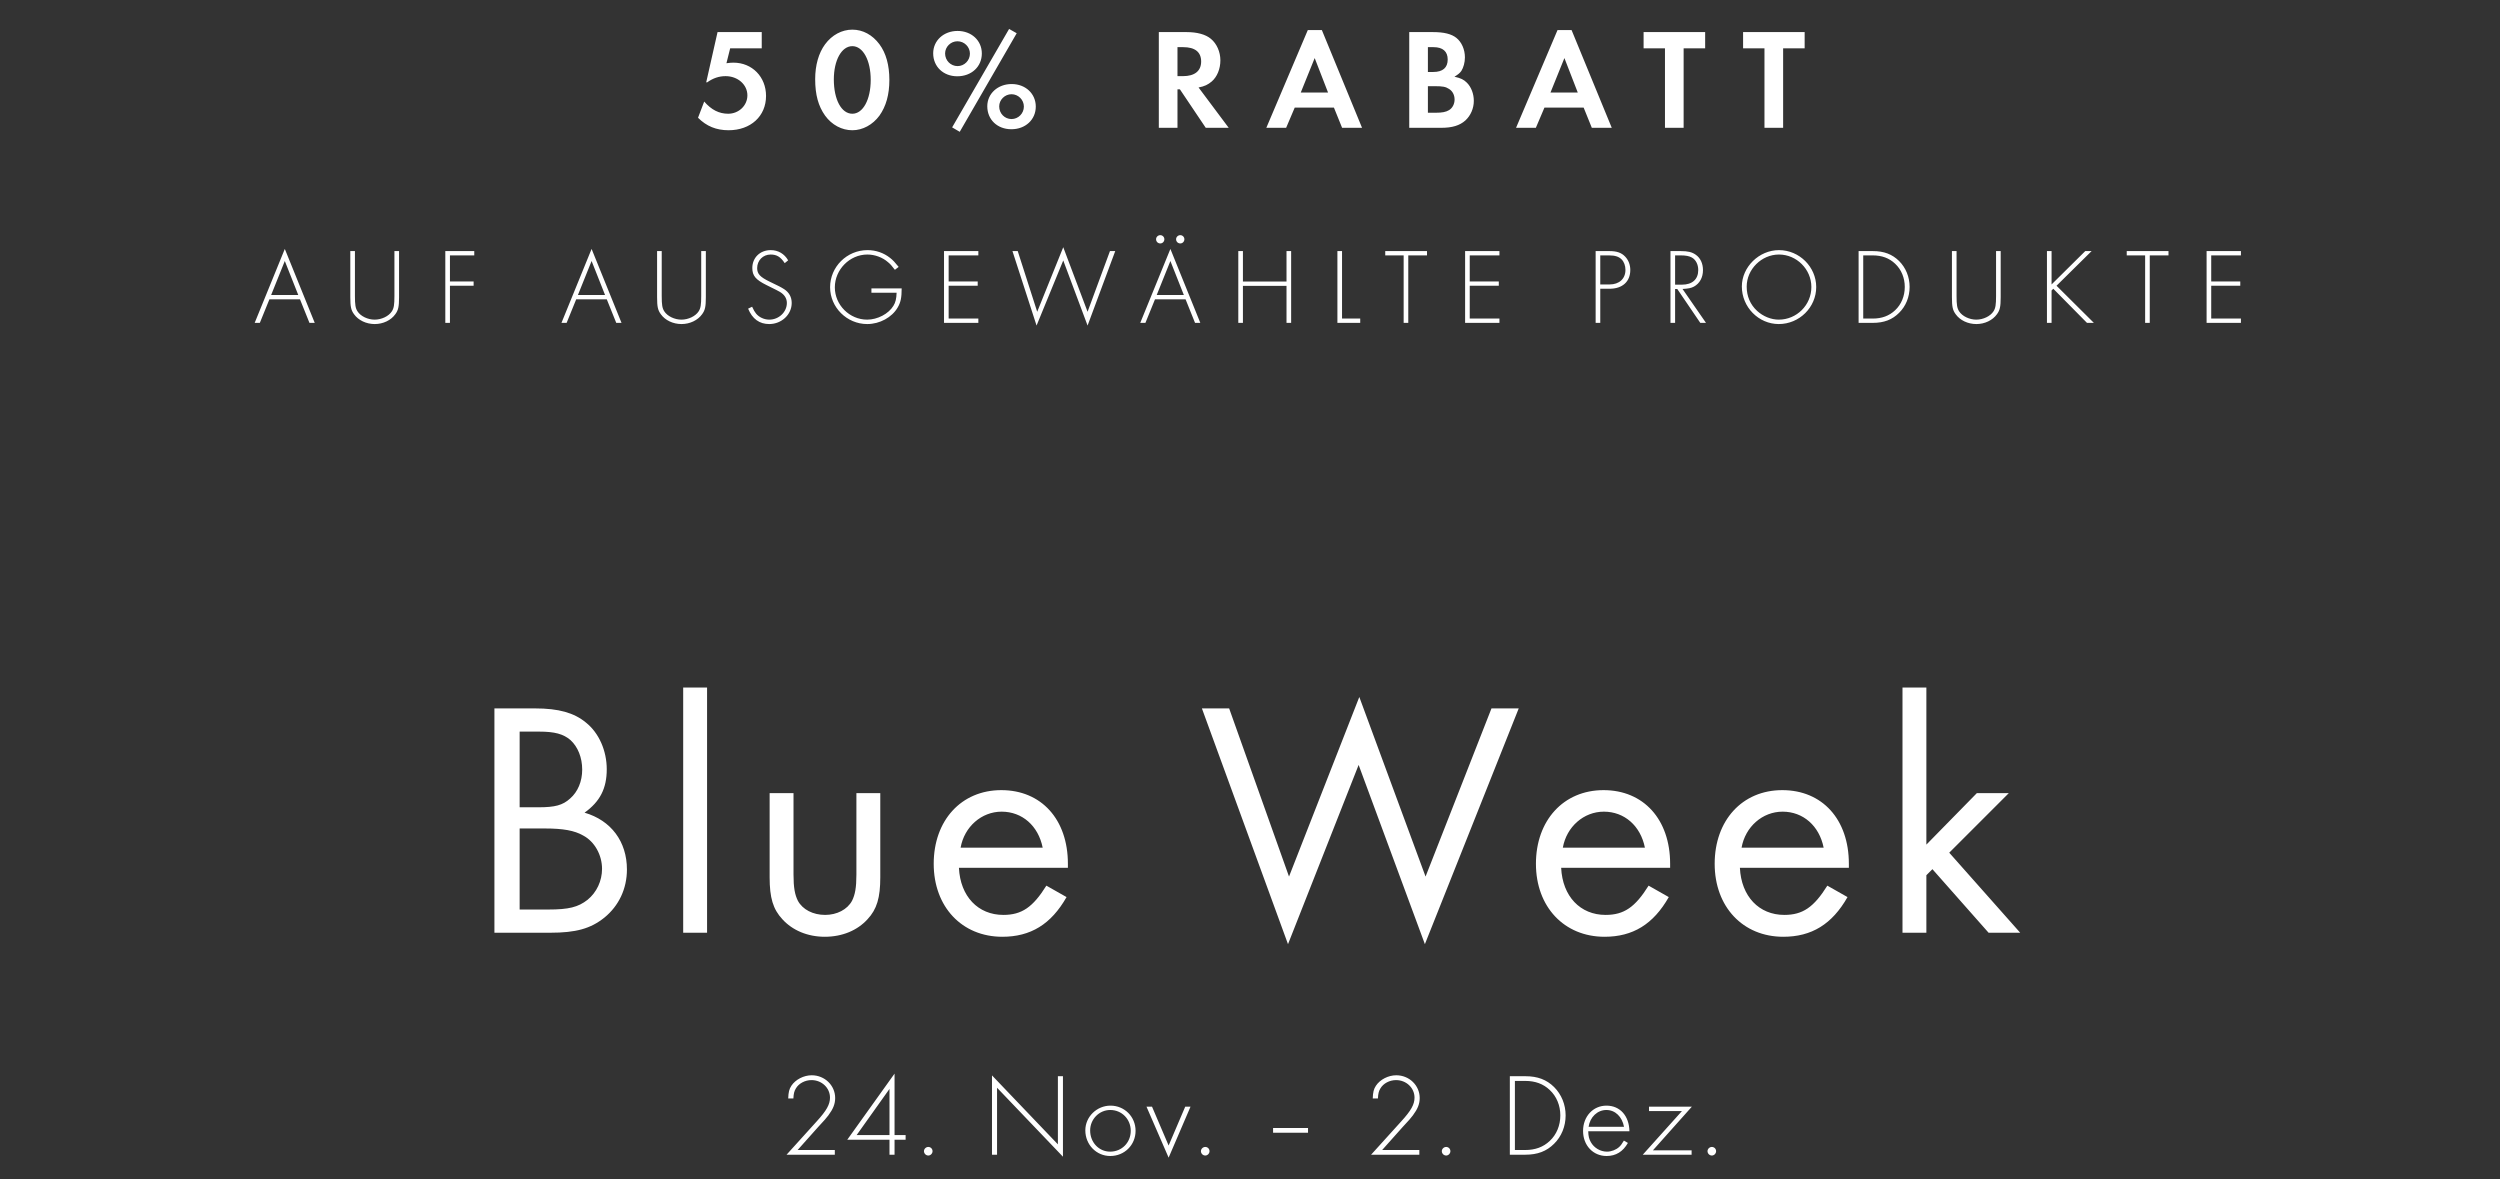 <svg xmlns="http://www.w3.org/2000/svg" fill="none" viewBox="0 0 1115 526" height="526" width="1115">
<rect x="0" y="0" width="1115" height="526" fill="#333333" stroke="none"/>
<path fill="white" d="M220.511 416V315.95H238.661C249.161 315.95 256.061 317.9 261.311 322.25C267.161 326.9 270.611 334.85 270.611 343.1C270.611 351.65 267.611 357.5 260.711 362.45C272.561 365.9 279.611 375.35 279.611 387.8C279.611 396.35 276.011 404 269.561 409.25C263.411 414.2 256.811 416 245.411 416H220.511ZM231.761 360.05H240.161C247.511 360.05 250.961 359.15 254.261 356.15C257.711 353.15 259.661 348.5 259.661 343.25C259.661 337.85 257.711 333.05 254.411 330.05C251.261 327.35 247.361 326.3 240.461 326.3H231.761V360.05ZM231.761 405.65H244.511C253.661 405.65 257.861 404.6 262.061 401.3C266.111 398 268.511 392.9 268.511 387.5C268.511 381.35 265.211 375.35 260.111 372.65C256.211 370.4 251.111 369.5 243.011 369.5H231.761V405.65ZM315.352 306.65V416H304.702V306.65H315.352ZM353.907 353.75V390.05C353.907 395.9 354.507 399.05 355.857 401.75C357.957 405.65 362.607 408.05 368.007 408.05C373.257 408.05 377.907 405.65 380.007 401.75C381.357 399.05 381.957 395.9 381.957 390.05V353.75H392.607V391.25C392.607 400.4 391.107 405.5 386.907 410C382.407 414.95 375.657 417.8 367.857 417.8C360.207 417.8 353.457 414.95 348.957 410C344.757 405.5 343.257 400.4 343.257 391.25V353.75H353.907ZM476.283 387.05H427.683C428.283 399.8 436.233 408.05 447.483 408.05C455.733 408.05 460.683 404.6 466.683 395L475.683 400.1C468.783 412.25 459.633 417.8 447.033 417.8C429.033 417.8 416.433 404.45 416.433 385.25C416.433 365.9 428.733 352.4 446.583 352.4C464.433 352.4 476.283 365.45 476.283 385.25V387.05ZM428.433 378.05H465.033C463.083 368.3 455.883 362 446.733 362C437.733 362 430.083 368.75 428.433 378.05ZM548.2 315.95L574.9 390.95L606.25 310.85L635.8 390.95L665.2 315.95H677.35L635.5 421.1L605.95 341.15L574.45 421.1L536.05 315.95H548.2ZM744.877 387.05H696.277C696.877 399.8 704.827 408.05 716.077 408.05C724.327 408.05 729.277 404.6 735.277 395L744.277 400.1C737.377 412.25 728.227 417.8 715.627 417.8C697.627 417.8 685.027 404.45 685.027 385.25C685.027 365.9 697.327 352.4 715.177 352.4C733.027 352.4 744.877 365.45 744.877 385.25V387.05ZM697.027 378.05H733.627C731.677 368.3 724.477 362 715.327 362C706.327 362 698.677 368.75 697.027 378.05ZM824.594 387.05H775.994C776.594 399.8 784.544 408.05 795.794 408.05C804.044 408.05 808.994 404.6 814.994 395L823.994 400.1C817.094 412.25 807.944 417.8 795.344 417.8C777.344 417.8 764.744 404.45 764.744 385.25C764.744 365.9 777.044 352.4 794.894 352.4C812.744 352.4 824.594 365.45 824.594 385.25V387.05ZM776.744 378.05H813.344C811.394 368.3 804.194 362 795.044 362C786.044 362 778.394 368.75 776.744 378.05ZM859.161 306.65V376.7L881.661 353.75H895.911L869.361 380.3L901.011 416H886.911L861.861 387.65L859.161 390.35V416H848.511V306.65H859.161Z"></path>
<path fill="white" d="M339.736 21.544H325.656L323.992 28.2C325.464 28.008 326.168 27.944 327.128 27.944C335.448 27.944 341.656 34.28 341.656 42.792C341.656 51.816 334.808 58.088 324.952 58.088C319.448 58.088 315.096 56.296 311.32 52.52L314.072 45.288C317.272 49 320.728 50.728 324.76 50.728C329.496 50.728 333.336 47.08 333.336 42.536C333.336 37.736 329.048 33.96 323.608 33.96C320.664 33.96 318.04 34.856 315.416 36.712H314.968L320.024 14.312H339.736V21.544ZM380.145 13.224C384.817 13.224 389.105 15.528 392.241 19.752C395.185 23.72 396.657 29.096 396.657 35.624C396.657 42.216 395.185 47.4 392.241 51.56C389.233 55.656 384.753 58.088 380.145 58.088C375.473 58.088 370.993 55.72 367.985 51.56C364.977 47.336 363.569 42.28 363.569 35.304C363.569 29.096 365.105 23.656 367.985 19.752C371.057 15.592 375.473 13.224 380.145 13.224ZM380.145 20.584C375.345 20.584 371.889 26.856 371.889 35.432C371.889 44.456 375.281 50.728 380.145 50.728C384.881 50.728 388.337 44.456 388.337 35.624C388.337 26.856 384.881 20.584 380.145 20.584ZM427.081 13.8C433.289 13.8 437.897 18.088 437.897 23.848C437.897 29.736 433.289 34.024 426.953 34.024C420.745 34.024 416.201 29.736 416.201 23.784C416.201 18.088 420.873 13.8 427.081 13.8ZM427.017 18.408C424.009 18.408 421.513 20.904 421.513 23.848C421.513 26.984 424.009 29.48 427.081 29.48C430.089 29.48 432.585 26.984 432.585 23.912C432.585 20.904 430.089 18.408 427.017 18.408ZM450.057 12.904L453.449 14.824L428.041 58.792L424.649 56.808L450.057 12.904ZM451.209 37.48C457.353 37.48 461.961 41.768 461.961 47.528C461.961 53.352 457.353 57.64 451.081 57.64C444.809 57.64 440.329 53.352 440.329 47.4C440.329 41.768 445.001 37.48 451.209 37.48ZM451.145 42.024C448.137 42.024 445.641 44.52 445.641 47.464C445.641 50.6 448.073 53.096 451.145 53.096C454.153 53.096 456.649 50.6 456.649 47.528C456.649 44.52 454.153 42.024 451.145 42.024ZM534.562 39.016L548.002 57H537.762L526.242 39.848H525.154V57H516.834V14.312H529.186C533.922 14.312 537.698 15.336 540.066 17.32C542.69 19.496 544.29 23.144 544.29 26.92C544.29 30.76 542.818 34.28 540.45 36.328C538.786 37.736 537.25 38.504 534.562 39.016ZM525.154 33.96H527.586C532.834 33.96 535.714 31.656 535.714 27.432C535.714 23.208 532.962 21.032 527.714 21.032H525.154V33.96ZM594.927 47.976H577.455L573.615 57H564.783L583.279 13.416H589.551L607.471 57H598.575L594.927 47.976ZM592.303 41.256L586.351 25.896L580.143 41.256H592.303ZM628.522 57V14.312H639.082C644.01 14.312 647.338 15.144 649.514 16.872C651.882 18.728 653.354 22.056 653.354 25.576C653.354 27.88 652.714 30.12 651.754 31.656C651.05 32.616 650.346 33.192 648.682 34.216C651.562 34.856 652.842 35.496 654.25 36.904C656.17 38.824 657.322 41.832 657.322 44.968C657.322 48.36 655.914 51.56 653.546 53.736C651.05 55.976 647.658 57 642.922 57H628.522ZM636.842 32.104H639.21C643.498 32.104 645.674 30.184 645.674 26.536C645.674 22.952 643.498 21.032 639.338 21.032H636.842V32.104ZM636.842 50.28H640.426C643.114 50.28 644.906 49.96 646.25 49.128C647.786 48.232 648.746 46.376 648.746 44.392C648.746 42.408 647.85 40.616 646.25 39.656C644.778 38.696 643.434 38.44 639.978 38.44H636.842V50.28ZM706.302 47.976H688.83L684.99 57H676.158L694.654 13.416H700.926L718.846 57H709.95L706.302 47.976ZM703.678 41.256L697.726 25.896L691.518 41.256H703.678ZM750.898 57H742.578V21.544H733.042V14.312H760.498V21.544H750.898V57ZM795.273 57H786.953V21.544H777.417V14.312H804.873V21.544H795.273V57ZM133.793 133.488H120.161L115.889 144H113.585L127.025 111.024L140.369 144H138.017L133.793 133.488ZM133.025 131.568L127.025 116.4L120.929 131.568H133.025ZM158.298 111.984V132C158.298 135.936 158.538 137.472 159.45 138.864C160.842 141.024 164.01 142.56 167.082 142.56C170.202 142.56 173.37 141.024 174.762 138.864C175.674 137.472 175.914 135.936 175.914 132V111.984H177.978V132.576C177.978 136.8 177.642 138.336 176.298 140.16C174.378 142.848 170.874 144.528 167.13 144.528C163.338 144.528 159.834 142.848 157.914 140.16C156.57 138.336 156.234 136.8 156.234 132.576V111.984H158.298ZM211.521 113.904H200.673V125.52H211.233V127.44H200.673V144H198.609V111.984H211.521V113.904ZM270.621 133.488H256.989L252.717 144H250.413L263.853 111.024L277.197 144H274.845L270.621 133.488ZM269.853 131.568L263.853 116.4L257.757 131.568H269.853ZM295.126 111.984V132C295.126 135.936 295.366 137.472 296.278 138.864C297.67 141.024 300.838 142.56 303.91 142.56C307.03 142.56 310.198 141.024 311.59 138.864C312.502 137.472 312.742 135.936 312.742 132V111.984H314.806V132.576C314.806 136.8 314.47 138.336 313.126 140.16C311.206 142.848 307.702 144.528 303.958 144.528C300.166 144.528 296.662 142.848 294.742 140.16C293.398 138.336 293.062 136.8 293.062 132.576V111.984H295.126ZM351.517 116.112L349.981 117.36C348.157 114.576 346.429 113.52 343.693 113.52C340.285 113.52 337.693 116.16 337.693 119.568C337.693 122.16 338.989 123.552 343.357 125.664C347.389 127.584 348.301 128.064 349.741 128.976C351.949 130.416 353.101 132.528 353.101 135.12C353.101 140.304 348.589 144.528 343.069 144.528C338.701 144.528 335.533 142.224 333.661 137.664L335.437 136.8C336.205 138.432 336.589 139.104 337.213 139.872C338.557 141.504 340.813 142.56 343.117 142.56C347.389 142.56 350.941 139.152 350.941 135.12C350.941 133.056 349.837 131.376 347.821 130.176C346.765 129.552 346.573 129.504 341.869 127.152C337.021 124.752 335.533 122.976 335.533 119.52C335.533 114.912 338.989 111.552 343.741 111.552C347.053 111.552 349.837 113.184 351.517 116.112ZM388.656 128.64H402.144C402.144 132.768 401.712 134.832 400.368 137.136C397.824 141.552 392.352 144.528 386.784 144.528C377.712 144.528 370.224 137.088 370.224 128.112C370.224 118.992 377.712 111.552 386.928 111.552C390.576 111.552 394.128 112.752 396.96 115.008C398.256 116.016 399.168 117.024 400.8 119.04L399.12 120.336C397.776 118.56 397.056 117.744 396.048 116.928C393.6 114.768 390.144 113.52 386.832 113.52C378.96 113.52 372.336 120.24 372.336 128.16C372.336 136.032 378.912 142.56 386.736 142.56C391.392 142.56 396.288 139.968 398.448 136.416C399.408 134.88 399.792 133.296 399.888 130.56H388.656V128.64ZM436.343 113.904H423.095V125.52H436.055V127.44H423.095V142.08H436.343V144H421.031V111.984H436.343V113.904ZM453.906 111.984L462.594 139.056L474.21 110.256L485.058 139.056L495.042 111.984H497.394L485.058 145.2L474.21 116.16L462.306 145.2L451.554 111.984H453.906ZM528.762 133.488H515.13L510.858 144H508.554L521.994 111.024L535.338 144H532.986L528.762 133.488ZM527.994 131.568L521.994 116.4L515.898 131.568H527.994ZM517.482 104.88C518.49 104.88 519.306 105.696 519.306 106.704C519.306 107.76 518.49 108.576 517.482 108.576C516.426 108.576 515.61 107.76 515.61 106.704C515.61 105.696 516.474 104.88 517.482 104.88ZM526.41 104.88C527.418 104.88 528.234 105.696 528.234 106.704C528.234 107.76 527.418 108.576 526.41 108.576C525.354 108.576 524.538 107.76 524.538 106.704C524.538 105.696 525.402 104.88 526.41 104.88ZM554.345 125.568H573.785V111.984H575.849V144H573.785V127.488H554.345V144H552.281V111.984H554.345V125.568ZM598.548 111.984V142.08H606.66V144H596.484V111.984H598.548ZM628.091 113.904V144H626.027V113.904H617.819V111.984H636.443V113.904H628.091ZM668.749 113.904H655.501V125.52H668.461V127.44H655.501V142.08H668.749V144H653.437V111.984H668.749V113.904ZM713.72 128.784V144H711.656V111.984H717.8C721.064 111.984 723.176 112.704 724.808 114.432C726.296 115.968 727.112 118.128 727.112 120.384C727.112 125.616 723.608 128.784 717.848 128.784H713.72ZM713.72 126.864H717.896C722.168 126.864 724.952 124.32 724.952 120.384C724.952 118.512 724.328 116.784 723.224 115.68C721.976 114.432 720.248 113.904 717.608 113.904H713.72V126.864ZM750.407 128.88L760.871 144H758.327L748.055 128.88H747.095V144H745.031V111.984H749.543C752.807 111.984 754.631 112.416 756.311 113.616C758.375 115.056 759.527 117.504 759.527 120.48C759.527 123.792 758.039 126.432 755.495 127.824C754.247 128.496 752.951 128.736 750.407 128.88ZM747.095 126.96H750.167C754.775 126.96 757.415 124.56 757.415 120.432C757.415 117.936 756.311 115.824 754.583 114.864C753.383 114.192 751.799 113.904 749.735 113.904H747.095V126.96ZM793.424 111.552C802.496 111.552 810.032 119.04 810.032 128.016C810.032 137.088 802.496 144.528 793.328 144.528C784.304 144.528 776.864 136.944 776.864 127.776C776.864 119.088 784.544 111.552 793.424 111.552ZM793.424 113.52C785.648 113.52 779.024 120.096 779.024 127.824C779.024 132.096 780.608 135.84 783.68 138.672C786.368 141.12 789.92 142.56 793.328 142.56C801.344 142.56 807.872 136.032 807.872 128.016C807.872 120.096 801.296 113.52 793.424 113.52ZM828.937 144V111.984H835.273C840.265 111.984 843.913 113.376 846.985 116.4C850.009 119.424 851.689 123.552 851.689 127.968C851.689 132.432 850.009 136.56 846.985 139.536C843.913 142.608 840.217 144 835.273 144H828.937ZM831.001 142.08H835.225C839.305 142.08 842.569 140.88 845.209 138.384C847.993 135.792 849.529 132.048 849.529 127.968C849.529 123.936 847.993 120.192 845.209 117.6C842.569 115.104 839.305 113.904 835.225 113.904H831.001V142.08ZM872.626 111.984V132C872.626 135.936 872.866 137.472 873.778 138.864C875.17 141.024 878.338 142.56 881.41 142.56C884.53 142.56 887.698 141.024 889.09 138.864C890.002 137.472 890.242 135.936 890.242 132V111.984H892.306V132.576C892.306 136.8 891.97 138.336 890.626 140.16C888.706 142.848 885.202 144.528 881.458 144.528C877.666 144.528 874.162 142.848 872.242 140.16C870.898 138.336 870.562 136.8 870.562 132.576V111.984H872.626ZM915.001 126.864L930.025 111.984H932.857L917.209 127.44L933.865 144H930.793L915.769 128.784L915.001 129.552V144H912.937V111.984H915.001V126.864ZM958.794 113.904V144H956.73V113.904H948.522V111.984H967.146V113.904H958.794ZM999.452 113.904H986.204V125.52H999.164V127.44H986.204V142.08H999.452V144H984.14V111.984H999.452V113.904Z"></path>
<path fill="white" d="M355.741 512.901H372.327V515H350.807L364.191 500.199C368.653 495.318 370.175 492.588 370.175 489.544C370.175 485.188 366.501 481.723 361.934 481.723C359.047 481.723 356.266 483.193 354.953 485.45C354.219 486.657 353.956 487.759 353.851 489.911H351.542C351.647 487.077 351.962 485.765 352.959 484.243C354.796 481.461 358.47 479.572 362.039 479.572C367.813 479.572 372.484 484.085 372.484 489.701C372.484 492.378 371.592 494.583 369.44 497.469C368.128 499.149 368.128 499.149 364.873 502.666L355.741 512.901ZM398.969 506.235H403.903V508.334H398.969V515H396.712V508.334H377.869L398.969 478.837V506.235ZM396.712 506.235V485.66L382.068 506.235H396.712ZM414.026 511.536C415.076 511.536 415.915 512.376 415.915 513.425C415.915 514.475 415.023 515.367 414.026 515.367C412.976 515.367 412.084 514.475 412.084 513.425C412.084 512.428 412.976 511.536 414.026 511.536ZM442.428 515V479.624L471.82 510.381V479.991H474.077V515.892L444.685 485.135V515H442.428ZM495.286 493.113C501.532 493.113 506.466 498.047 506.466 504.345C506.466 510.644 501.532 515.577 495.181 515.577C488.988 515.577 484.054 510.539 484.054 504.135C484.054 498.099 489.145 493.113 495.286 493.113ZM495.181 495.055C490.248 495.055 486.206 499.149 486.206 504.188C486.206 509.489 490.09 513.635 495.129 513.635C500.325 513.635 504.314 509.594 504.314 504.345C504.314 499.149 500.325 495.055 495.181 495.055ZM513.805 493.585L521.206 510.906L528.607 493.585H530.969L521.206 516.312L511.339 493.585H513.805ZM537.554 511.536C538.604 511.536 539.444 512.376 539.444 513.425C539.444 514.475 538.551 515.367 537.554 515.367C536.504 515.367 535.612 514.475 535.612 513.425C535.612 512.428 536.504 511.536 537.554 511.536ZM567.793 503.086H583.381V505.185H567.793V503.086ZM616.441 512.901H633.027V515H611.508L624.892 500.199C629.353 495.318 630.875 492.588 630.875 489.544C630.875 485.188 627.201 481.723 622.635 481.723C619.748 481.723 616.966 483.193 615.654 485.45C614.919 486.657 614.657 487.759 614.552 489.911H612.243C612.348 487.077 612.662 485.765 613.66 484.243C615.497 481.461 619.171 479.572 622.74 479.572C628.513 479.572 633.185 484.085 633.185 489.701C633.185 492.378 632.292 494.583 630.14 497.469C628.828 499.149 628.828 499.149 625.574 502.666L616.441 512.901ZM644.988 511.536C646.037 511.536 646.877 512.376 646.877 513.425C646.877 514.475 645.985 515.367 644.988 515.367C643.938 515.367 643.046 514.475 643.046 513.425C643.046 512.428 643.938 511.536 644.988 511.536ZM673.389 515V479.991H680.318C685.776 479.991 689.765 481.514 693.124 484.82C696.431 488.127 698.268 492.641 698.268 497.469C698.268 502.351 696.431 506.865 693.124 510.119C689.765 513.478 685.724 515 680.318 515H673.389ZM675.646 512.901H680.265C684.727 512.901 688.296 511.588 691.182 508.859C694.227 506.025 695.906 501.931 695.906 497.469C695.906 493.061 694.227 488.967 691.182 486.132C688.296 483.403 684.727 482.091 680.265 482.091H675.646V512.901ZM726.726 504.555H708.355C708.408 506.76 708.723 508.019 709.51 509.384C710.927 511.956 713.762 513.635 716.701 513.635C718.643 513.635 720.69 512.848 722.107 511.588C722.842 510.906 723.367 510.224 724.259 508.702L726.043 509.751C723.839 513.635 720.69 515.577 716.543 515.577C710.507 515.577 706.046 510.854 706.046 504.398C706.046 497.942 710.507 493.113 716.491 493.113C722.527 493.113 726.621 497.679 726.726 504.555ZM708.513 502.561H724.311C723.472 498.047 720.375 495.055 716.438 495.055C712.449 495.055 709.143 498.204 708.513 502.561ZM737.19 513.058H754.458V515H732.676L750.154 495.527H735.458V493.585H754.563L737.19 513.058ZM763.493 511.536C764.542 511.536 765.382 512.376 765.382 513.425C765.382 514.475 764.49 515.367 763.493 515.367C762.443 515.367 761.551 514.475 761.551 513.425C761.551 512.428 762.443 511.536 763.493 511.536Z"></path>
</svg>
